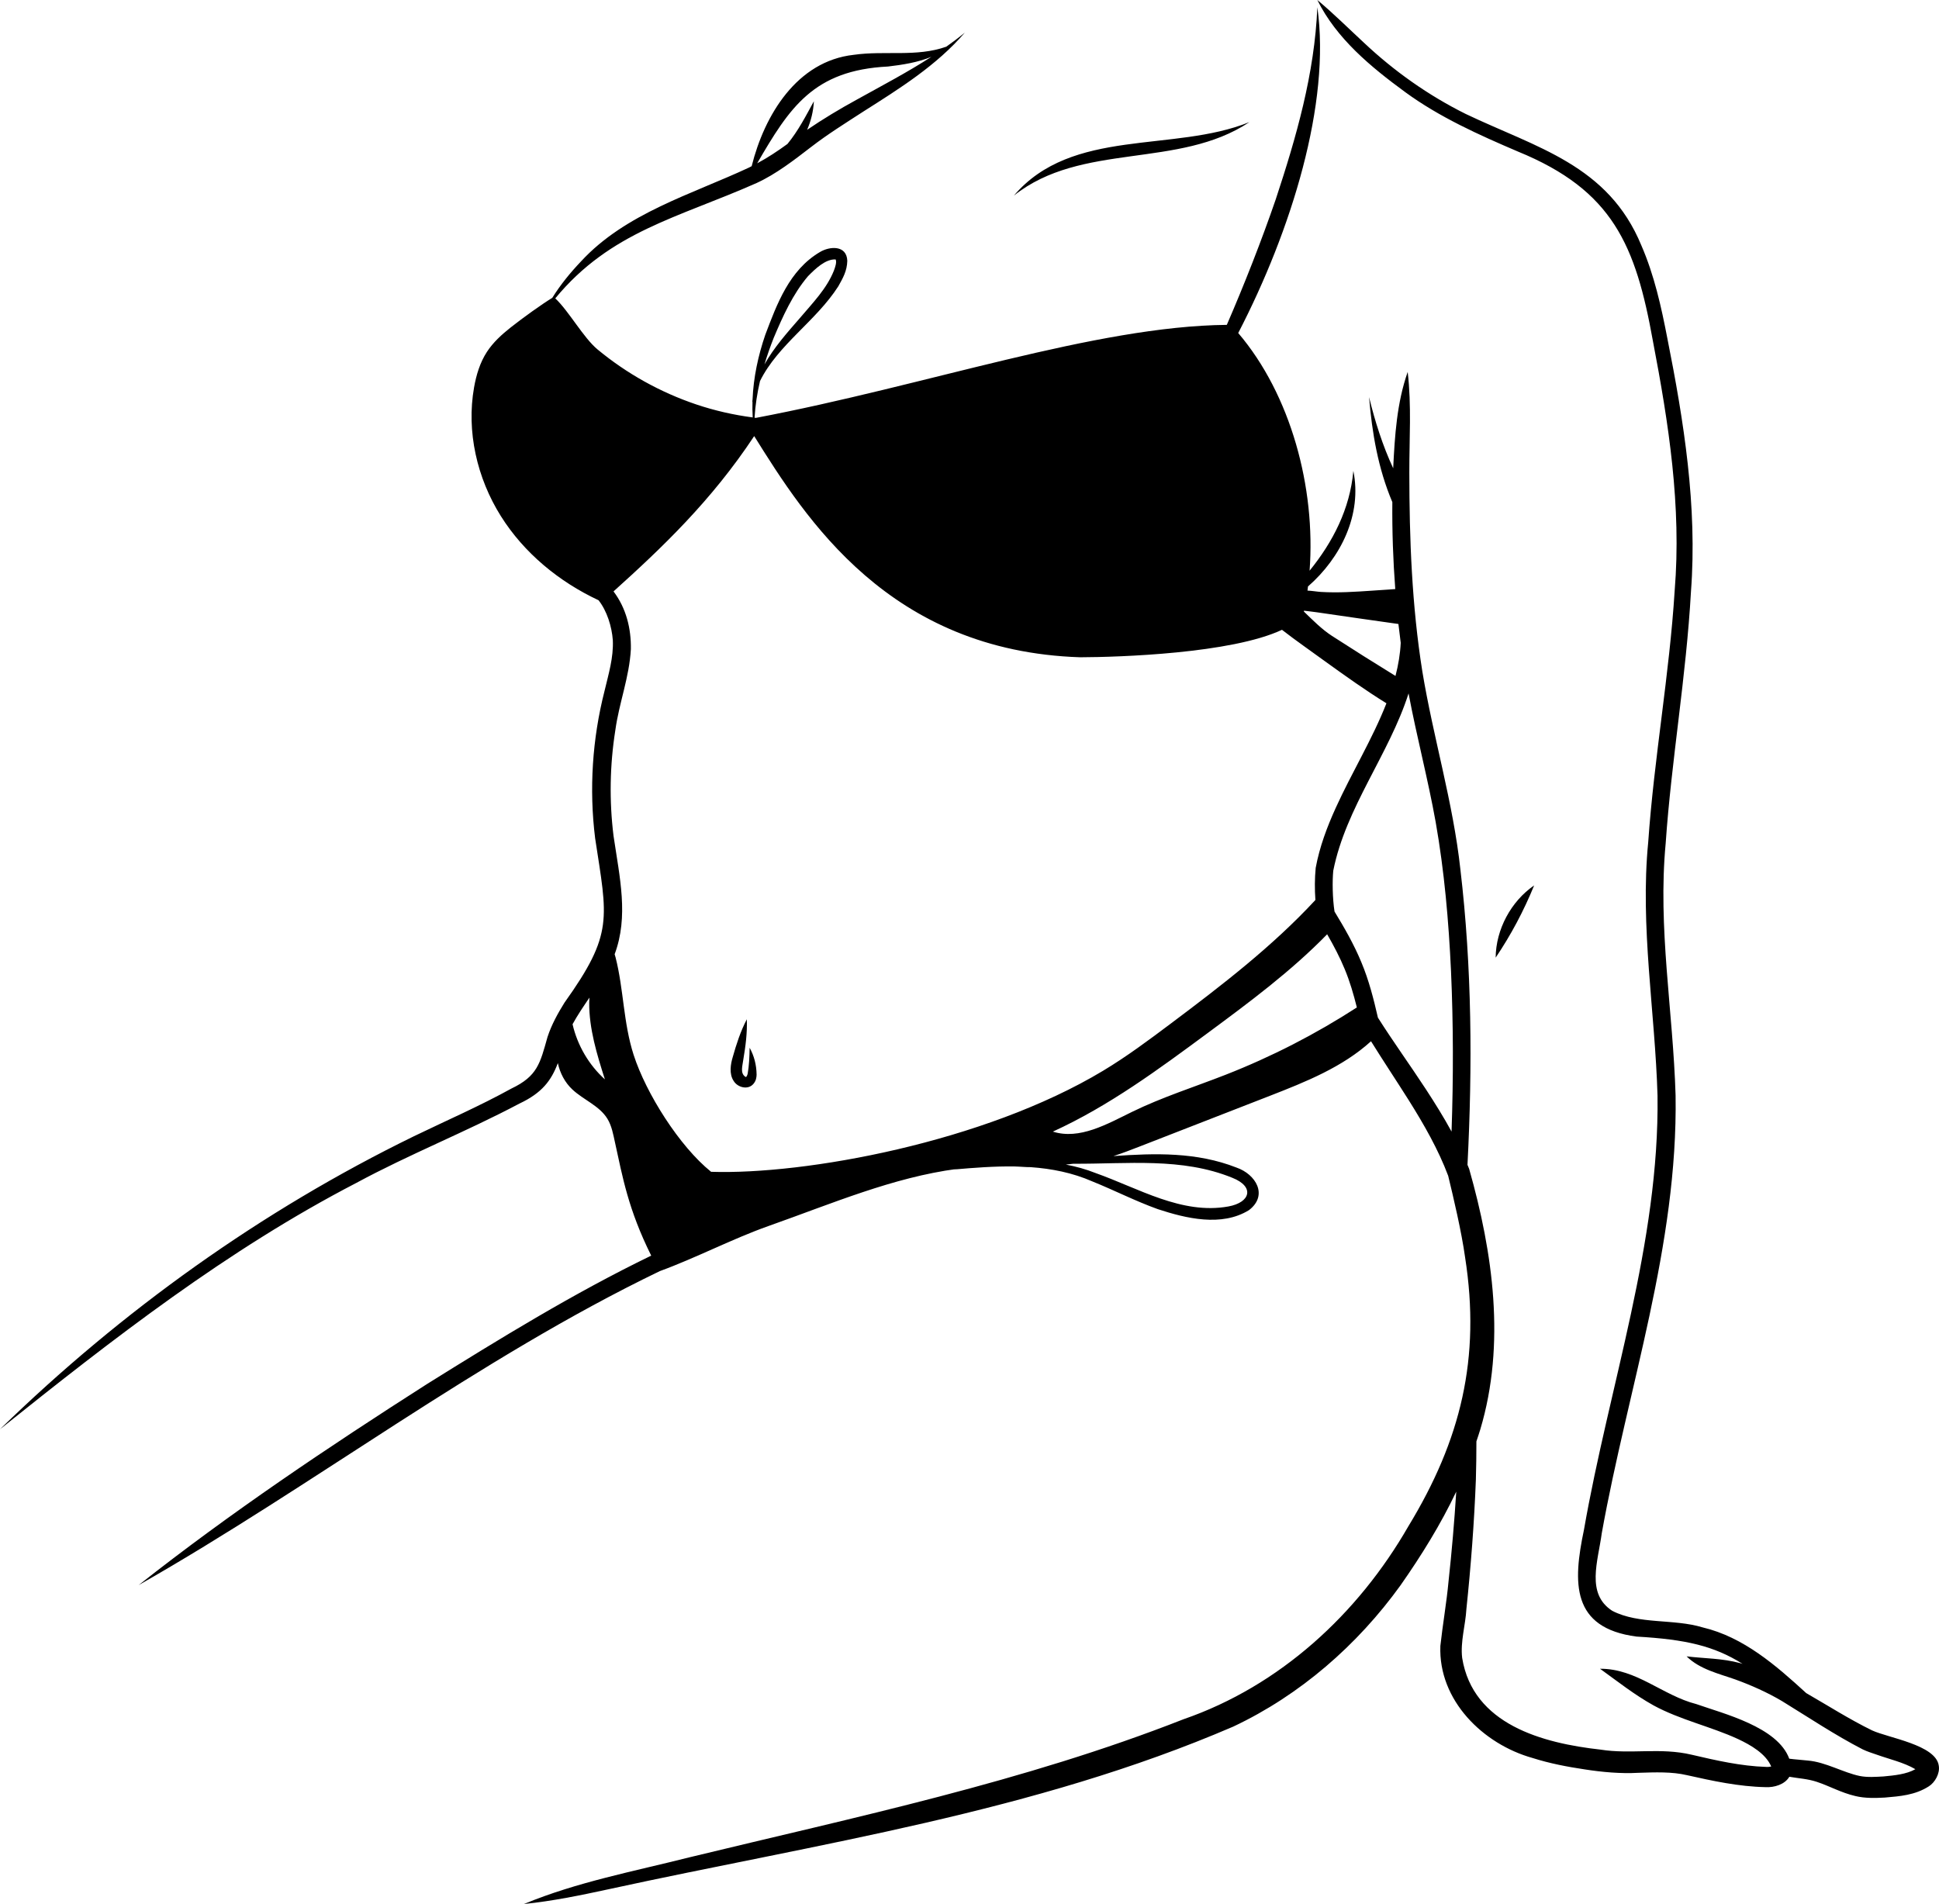 <svg version="1.1" id="Layer_1" xmlns="http://www.w3.org/2000/svg" xmlns:xlink="http://www.w3.org/1999/xlink" x="0px" y="0px" viewBox="0 0 250 245.503" style="enable-background:new 0 0 250 245.503;" xml:space="preserve"><defs><style> .svg-style-0 {  fill: rgb(0, 0, 0); }</style></defs><path id="path-01" d="M169.847,0c0,0,0,0,0,0C169.847,0,169.847,0,169.847,0
	H169.847z M217.459,213.572h0l0,0H217.459z M248.699,230.322c-1.778,1.148-3.751,1.287-5.688,1.455
	c-1.257,0.067-2.551,0.104-3.801-0.198c-1.871-0.443-3.276-1.268-4.954-1.827
	c-1.206-0.4-2.323-0.44-3.553-0.658c-0.591,1.01-1.965,1.395-3.042,1.339
	c-3.464-0.068-6.848-0.804-10.152-1.544c-1.959-0.46-4.056-0.375-6.299-0.304
	c-2.205,0.129-4.657-0.091-6.875-0.439c-2.241-0.335-4.502-0.762-6.73-1.47
	c-6.39-1.784-12.17-7.432-11.895-14.456c0.277-2.579,0.816-5.699,1.055-8.339
	c0.417-3.836,0.75-7.692,0.993-11.549c-2.011,4.233-4.493,8.237-7.191,12.085
	c-5.55,7.696-12.941,14.147-21.553,18.206c-25.691,11.068-53.443,15.063-80.541,20.972
	c-3.616,0.783-7.226,1.528-10.924,1.907c6.855-2.841,14.178-4.211,21.342-6.021
	c21.431-5.199,43.139-9.727,63.703-17.804c12.42-4.293,22.493-13.572,28.988-24.876
	c6.784-11.145,9.343-21.69,7.318-34.669c-0.46-3.328-1.524-7.814-2.183-10.527
	c-1.273-3.385-3.11-6.599-5.09-9.753c-1.586-2.516-3.259-5.02-4.859-7.594
	c-3.664,3.333-8.415,5.236-13.049,7.04c-5.617,2.186-11.234,4.373-16.851,6.559
	c-1.093,0.425-2.194,0.85-3.311,1.208c5.374-0.379,10.728-0.536,15.872,1.483
	c2.475,0.855,4.113,3.556,1.613,5.48c-3.539,2.199-8.164,1.06-11.759-0.12
	c-2.937-1.056-5.656-2.458-8.45-3.579c-2.555-1.119-5.232-1.643-7.954-1.837
	c-0.337-0.001-0.664-0.011-0.97-0.035c-0.366-0.029-0.727-0.036-1.09-0.054
	c-2.61-0.04-5.244,0.164-7.837,0.392c0.146-0.028,0.293-0.054,0.44-0.081
	c-8.3,1.101-16.081,4.446-24.363,7.377c-4.592,1.625-9.403,4.137-13.984,5.804
	c-23.523,11.346-44.52,27.576-67.197,40.487c11.877-9.367,24.422-17.775,37.159-25.915
	c9.431-5.879,18.921-11.716,28.925-16.567c-2.972-5.977-3.691-10.144-4.674-14.61
	c-0.229-1.04-0.415-2.117-0.968-3.026c-1.03-1.692-3.08-2.435-4.526-3.789
	c-0.968-0.906-1.59-2.11-1.87-3.398c-0.846,2.252-2.048,3.85-4.944,5.213
	c-6.91,3.662-14.163,6.518-21.03,10.231C29.341,161.127,14.588,172.611,0,184.286
	c15.657-15.242,33.716-28.198,53.388-37.789c4.219-2.04,8.464-3.885,12.543-6.137
	c3.363-1.603,3.701-3.233,4.662-6.655c0.53-1.611,1.344-3.069,2.191-4.429
	c6.37-8.922,5.52-10.818,3.948-21.195c-0.788-6.326-0.366-12.819,1.212-18.991
	c0.531-2.236,1.166-4.29,1.069-6.534c-0.127-1.761-0.755-3.785-1.841-5.161
	c-5.095-2.382-9.612-6.094-12.6-10.856c-3.072-4.896-4.458-10.906-3.448-16.598
	c0.284-1.599,0.76-3.188,1.643-4.551c0.805-1.242,1.918-2.253,3.079-3.171
	c1.602-1.267,4.048-3.017,5.361-3.815c1.056-1.695,2.334-3.263,3.72-4.716
	c5.725-6.206,14.258-8.629,21.648-12.084c0.117-0.054,0.223-0.121,0.339-0.177
	c1.643-6.578,5.822-13.542,13.152-14.357c4.041-0.576,8.076,0.316,11.943-1.05
	c0.812-0.579,1.614-1.175,2.39-1.817c-3.619,4.225-8.452,7.239-13.065,10.166
	c-2.304,1.493-4.617,2.932-6.751,4.58c-2.178,1.673-4.503,3.491-7.039,4.654
	c-10.098,4.478-18.822,6.231-25.951,14.868c1.769,1.665,3.627,5.075,5.452,6.587
	c3.762,3.116,8.103,5.534,12.733,7.092c2.362,0.795,4.802,1.349,7.272,1.673
	c-0.044-0.691-0.049-1.384-0.028-2.077c-0.01,0.04-0.024,0.076-0.033,0.116
	c0.009-0.121,0.028-0.24,0.041-0.36c0.114-2.828,0.723-5.656,1.641-8.336
	c1.511-3.996,3.108-8.339,7.033-10.661c1.263-0.767,3.463-0.93,3.541,1.121
	c-0.03,1.31-0.573,2.243-1.161,3.292c-2.885,4.499-7.756,7.505-10.093,12.21
	c-0.362,1.554-0.609,3.132-0.704,4.73c0.055,0.007,0.11,0.018,0.165,0.024
	c22.019-4.171,43.793-11.83,60.725-11.995c2.256-5.21,4.462-10.817,6.301-16.163
	c2.662-8.054,5.02-16.227,5.37-24.786c1.759,12.367-3.364,28.801-10.2,42.002
	c6.776,7.944,10.004,19.935,9.201,30.645c3-3.704,5.202-7.95,5.643-12.869
	c1.144,5.624-1.605,11.193-5.848,14.901c-0.022,0.178-0.042,0.356-0.066,0.533
	c0.62,0.03,1.247,0.143,1.716,0.172c2.216,0.136,4.436-0.014,6.647-0.165
	c0.985-0.067,1.969-0.134,2.954-0.202c-0.282-3.731-0.41-7.472-0.377-11.214
	c-1.845-4.359-2.611-8.898-3-13.538c0.753,3.092,1.749,6.255,3.11,9.175
	c0.205-4.199,0.466-8.404,1.869-12.422h0c0.508,4.359,0.203,8.62,0.211,12.964
	c0.004,8.573,0.328,17.189,1.679,25.658c1.398,8.484,3.969,16.907,4.904,25.512
	c1.494,12.644,1.566,25.407,0.916,38.101c0.071,0.175,0.147,0.347,0.215,0.523
	c3.077,10.825,4.726,22.575,1.441,33.579c-0.154,0.524-0.335,1.037-0.506,1.555
	c-0.001,1.644-0.019,3.287-0.068,4.927c-0.212,5.539-0.644,11.186-1.224,16.706
	c-0.111,2.041-0.793,4.198-0.543,6.291c1.387,8.577,10.346,10.989,17.847,11.822
	c3.929,0.627,7.69-0.305,11.748,0.659c3.182,0.745,6.353,1.462,9.565,1.569
	c0.221,0.022,0.488-0.008,0.686-0.051c-0.686-1.636-2.614-2.761-4.281-3.541
	c-3.455-1.599-7.464-2.471-10.891-4.337c-2.476-1.382-4.541-3.023-6.9-4.725l0-0
	c4.704-0.034,8.061,3.442,12.416,4.555c3.519,1.245,10.473,2.94,11.981,7.04
	c0.729,0.105,1.546,0.141,2.417,0.243c2.259,0.189,4.561,1.552,6.663,1.986
	c0.997,0.199,2.035,0.117,3.06,0.062c1.397-0.129,2.97-0.281,4.12-0.936
	c-1.512-0.882-3.302-1.273-4.992-1.877c-0.596-0.209-1.182-0.383-1.794-0.676
	c-3.586-1.851-7.023-4.151-10.415-6.233c-1.883-1.114-3.974-2.045-6.017-2.786
	c-2.095-0.74-4.592-1.306-6.276-2.977c2.36,0.288,4.541,0.236,6.925,0.876
	c0.099,0.029,0.196,0.063,0.295,0.093c-3.677-2.31-7.295-3.153-13.676-3.52
	c-8.444-1.109-8.207-6.962-6.779-13.763c3.247-18.602,9.74-36.991,9.486-55.978
	c-0.312-10.793-2.265-21.805-1.201-32.68c0.764-10.944,2.743-21.673,3.413-32.453
	c0.886-10.847-0.766-21.531-2.807-32.173c-2.217-12.338-5.162-19.428-17.408-24.433
	c-4.996-2.135-10.115-4.428-14.545-7.673c-4.414-3.237-8.838-6.876-11.315-11.868
	c2.133,1.783,4.023,3.671,5.996,5.496c3.902,3.679,8.329,6.809,13.132,9.196
	c9.161,4.373,18.377,6.569,22.656,16.968c1.657,3.812,2.569,7.928,3.345,11.963
	c2.131,10.693,3.878,21.697,3.046,32.647c-0.61,10.958-2.52,21.71-3.262,32.485
	c-1.028,10.916,0.95,21.545,1.279,32.486c0.305,19.367-6.136,37.642-9.513,56.426
	c-0.496,3.68-2.065,7.835,1.352,10.036c3.456,1.78,7.889,0.993,11.646,2.133
	c5.29,1.252,9.478,4.923,13.358,8.473c2.824,1.623,5.579,3.384,8.487,4.808
	c2.108,0.977,8.225,1.864,8.601,4.54C250.152,228.67,249.469,229.834,248.699,230.322z M98.565,46.986
	c1.222-2.177,2.959-4.133,4.547-5.954c1.672-1.975,3.468-3.791,4.401-6.129
	c0.185-0.499,0.388-1.089,0.231-1.449c-1.3-0.083-2.644,1.22-3.567,2.16
	c-1.953,2.295-3.249,5.172-4.422,7.954C99.311,44.689,98.913,45.83,98.565,46.986z M97.625,21.057
	c1.375-0.734,2.647-1.581,3.904-2.496c1.381-1.68,2.348-3.567,3.406-5.504
	c-0.062,1.275-0.371,2.518-0.87,3.681c2.074-1.409,4.207-2.693,6.372-3.875
	c3.264-1.815,6.547-3.53,9.654-5.54c-1.768,0.736-3.763,1.038-5.599,1.254
	C104.88,9.055,101.791,13.882,97.625,21.057z M168.129,78.742c-0.007,0.035-0.012,0.071-0.02,0.105
	c1.137,1.109,2.337,2.313,3.625,3.145v-0c2.71,1.752,5.441,3.472,8.189,5.163
	c0.364-1.408,0.607-2.834,0.676-4.266c-0.104-0.81-0.208-1.621-0.298-2.432
	c-3.514-0.495-7.027-0.996-10.538-1.512C169.23,78.866,168.677,78.812,168.129,78.742z
	 M77.991,139.175c-1.031-3.228-2.046-6.53-2.023-9.919c0.001-0.208,0.021-0.416,0.032-0.624
	c-0.771,1.129-1.534,2.254-2.179,3.432C74.449,134.783,75.917,137.307,77.991,139.175z M142.219,138.065
	c3.044-1.83,5.897-3.956,8.737-6.088c6.547-4.915,13.083-9.929,18.641-15.932
	c-0.097-1.38-0.094-2.768,0.039-4.144c0.502-2.727,1.476-5.295,2.583-7.732
	c2.079-4.577,4.72-8.855,6.537-13.486c-2.706-1.676-5.3-3.528-7.883-5.39
	c-0.915-0.659-1.829-1.318-2.744-1.977c-0.957-0.689-1.912-1.384-2.841-2.109
	c-6.523,3.064-21.032,3.524-26.009,3.541c-24.633-0.798-35.412-17.903-42.04-28.52
	c-5.525,8.361-11.933,14.44-18.137,20.027c1.632,2.161,2.282,4.779,2.237,7.45
	c-0.198,3.619-1.519,6.919-2.001,10.438c-0.715,4.507-0.795,9.116-0.233,13.644
	c0.804,5.436,1.962,10.361,0.142,15.251c0.041,0.123,0.08,0.256,0.119,0.407
	c1.053,4.13,0.995,8.429,2.328,12.564c1.606,4.983,5.911,11.8,9.989,15.082
	C103.757,151.489,126.833,147.315,142.219,138.065z M138.386,150.052
	c-0.313,0.035-0.633,0.071-0.962,0.108c1.294,0.243,2.572,0.592,3.82,1.087
	c5.555,1.967,11.125,5.395,17.125,4.315c2.847-0.511,3.439-2.545,0.516-3.699
	C152.383,149.211,145.323,150.092,138.386,150.052z M174.943,129.899
	c-0.423-1.7-0.908-3.364-1.566-4.941c-0.629-1.532-1.417-3.022-2.263-4.493
	c-4.639,4.757-10.006,8.742-15.351,12.695c-6.373,4.713-12.805,9.461-20.017,12.75
	c3.438,1.085,6.976-0.964,10.215-2.547c3.897-1.905,8.052-3.213,12.09-4.796
	C163.954,136.253,169.62,133.342,174.943,129.899z M187.152,145.903
	c0.239-6.898,0.238-13.806-0.07-20.694c-0.299-6.436-0.858-12.857-1.974-19.196
	c-1-5.58-2.448-11.015-3.499-16.605c-2.51,7.853-8.09,14.718-9.708,22.857
	c-0.132,1.331-0.102,3.551,0.16,5.267c1.265,2.078,2.5,4.219,3.461,6.54
	c0.978,2.333,1.591,4.763,2.135,7.141c1.959,3.092,4.129,6.089,6.178,9.223
	C184.988,142.202,186.122,144.016,187.152,145.903z M247.213,227.928
	C247.218,227.92,247.216,227.921,247.213,227.928L247.213,227.928z M192.839,123.479
	c1.995-2.965,3.609-6.01,4.964-9.315C194.81,116.222,192.871,119.845,192.839,123.479z
	 M96.399,138.444c-0.053,0.225-0.155,0.393-0.205,0.416c-0.061,0.02-0.026-0.002-0.112-0.033
	c-0.675-0.475-0.347-1.39-0.245-2.206c0.29-1.724,0.518-3.423,0.453-5.199
	c-0.821,1.576-1.344,3.209-1.821,4.89c-0.26,0.867-0.491,2.146,0.124,3.064
	c0.505,0.844,1.859,1.206,2.554,0.371c0.343-0.408,0.389-0.827,0.404-1.167
	c-0.015-1.279-0.318-2.432-0.899-3.485C96.633,136.268,96.58,137.431,96.399,138.444z M130.72,25.223
	c8.725-6.946,21.25-3.402,30.372-9.481C151.298,19.71,138.229,16.411,130.72,25.223z" class="svg-style-0"/></svg>
